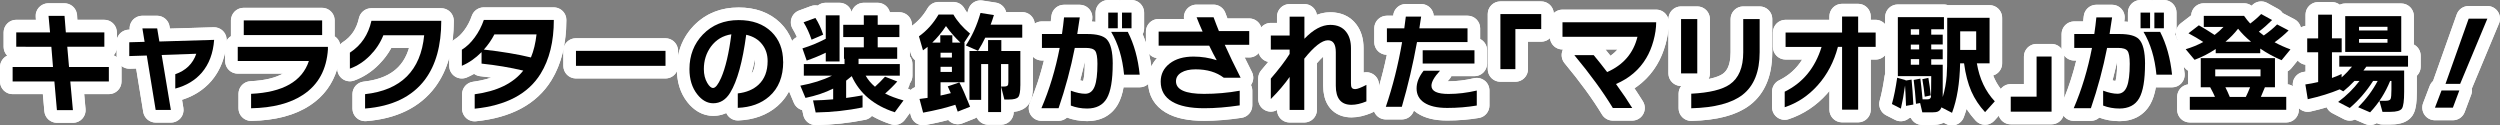 <?xml version="1.0" encoding="UTF-8"?><svg id="_レイヤー_2" xmlns="http://www.w3.org/2000/svg" width="593.91" height="29.79" viewBox="0 0 593.91 29.79"><rect x="0" y="0" width="593.91" height="29.79" fill="#808080" stroke="none"/><defs><style>.cls-1{fill:#fff;}.cls-2{fill:none;stroke:#fff;stroke-linecap:round;stroke-linejoin:round;stroke-width:6px;}</style></defs><g id="ol"><path class="cls-1" d="M352.69,19.16c-.72-.57-1.65-.78-2.55-.57-2.07.48-4.1.73-6.03.73-.09,0-.17,0-.25,0,.12-.14.26-.3.42-.47.21-.23.38-.48.51-.76h5.48c1.66,0,3-1.34,3-3v-3.15c0-1.17-.67-2.18-1.64-2.67v-2.53c0-1.66-1.34-3-3-3h-8.03c-.05-.64-.3-1.25-.72-1.74-.57-.66-1.4-1.04-2.27-1.04h-3.64c-1.51,0-2.79,1.12-2.98,2.62,0,.05-.01.11-.02.16h-1.5c-1.66,0-3,1.34-3,3v3.28c0,1.65,1.34,2.99,2.99,3-.53,2.56-1.16,5.05-1.87,7.48v-.34c0-1.05-.55-2.03-1.45-2.57-.67-.41-1.47-.53-2.22-.36v-5.78c0-2.26-.58-4.17-1.72-5.65-.99-1.32-2.87-2.88-6.19-2.88-1.06,0-2.12.2-3.17.6-.22-1.44-1.46-2.55-2.97-2.55h-3.51c-1.66,0-3,1.34-3,3v1.47h-1.47c-.92,0-1.73.42-2.29,1.08-.37-1.24-1.5-2.14-2.86-2.14h-5.17c-.16-.42-.32-.85-.49-1.31-.43-1.18-1.56-1.97-2.82-1.97h-4.03c-.99,0-1.91.48-2.47,1.3-.43.62-.6,1.38-.5,2.11h-6.05c-1.66,0-3,1.34-3,3v2.66c-.23-.7-.48-1.39-.76-2.05.22-.41.34-.89.34-1.39v-3.72c0-1.66-1.34-3-3-3h-2.26c-.17,0-.34.01-.51.04-.16-.03-.33-.04-.51-.04h-2.26c-1.66,0-3,1.34-3,3v2.18c-.28-.03-.57-.06-.87-.07.03-.2.05-.4.08-.59.11-.86-.15-1.72-.72-2.37-.57-.65-1.39-1.02-2.26-1.02h-3.74c-1.54,0-2.83,1.17-2.99,2.71-.04.4-.08.82-.14,1.25h-2.13c-.63,0-1.21.19-1.69.52-.14-1.53-1.41-2.73-2.97-2.73h-3.82c-.08-.31-.2-.61-.37-.88-.46-.74-1.22-1.24-2.08-1.37l-3.17-.49c-1.5-.23-2.93.69-3.35,2.14-.08.27-.16.54-.24.81-.27-.36-.5-.72-.7-1.07-.53-.95-1.53-1.53-2.62-1.53h-3.54c-1.07,0-2.06.57-2.59,1.49-.99,1.7-2.24,3.1-3.72,4.17v-.24c0-1.66-1.34-3-3-3h-2.25c-.34-1.29-1.51-2.24-2.9-2.24h-3.3c-1.37,0-2.53.92-2.89,2.18-.36-1.26-1.51-2.18-2.89-2.18h-3.28c-.71,0-1.36.24-1.87.65-.53-.1-1.08-.07-1.62.13l-2.81,1.04c-.84.31-1.5.98-1.79,1.83-.29.85-.19,1.78.28,2.55.36.59.69,1.23,1,1.93-.45.21-.84.53-1.14.93-.62-1.63-1.56-3.08-2.84-4.33-2.49-2.4-5.81-3.62-9.86-3.62-4.29,0-7.88,1.45-10.67,4.33-1.97,2.05-3.22,4.48-3.75,7.24v-1.26c0-1.66-1.34-3-3-3h-21.27c-1.38,0-2.52.93-2.88,2.2.4-2.03.62-4.21.62-6.53,0-1.66-1.34-3-3-3h-16.61c-1.28,0-2.42.81-2.84,2.02-.42,1.22-1.01,2.35-1.75,3.36-.69.94-1.43,1.66-2.2,2.12-.25.15-.47.35-.66.56.21-1.54.32-3.15.32-4.86s-1.34-3-3-3h-16.59c-1.4,0-2.62.97-2.93,2.34-.57,2.54-1.82,4.41-3.83,5.71-.25.16-.46.36-.65.59-.16-.83-.63-1.54-1.32-1.98,0-.09.01-.18.01-.28v-3.48c0-1.66-1.34-3-3-3h-18.62c-1.66,0-3,1.34-3,3v3.48c0,.08,0,.16,0,.24-.44.27-.81.65-1.06,1.11.06-.84-.24-1.67-.83-2.29-.59-.61-1.42-.95-2.25-.92l-10.38.31-.09-.54c-.24-1.45-1.49-2.51-2.96-2.51h-3.51c-.88,0-1.72.39-2.29,1.06-.53.62-.78,1.43-.7,2.24h-.22c-1.41.05-2.57,1.06-2.85,2.38v-1.72c0-1.66-1.34-3-3-3h-6.38l-.09-1.16c-.12-1.56-1.43-2.76-2.99-2.76h-3.8c-.84,0-1.65.36-2.22.98-.57.62-.85,1.46-.77,2.3l.06.65H3.86c-1.66,0-3,1.34-3,3v3.41c0,.82.33,1.56.86,2.1-1.01.48-1.71,1.51-1.71,2.71v3.43c0,1.66,1.34,3,3,3h7.18l.36,4.07c.14,1.55,1.43,2.74,2.99,2.74h3.8c.84,0,1.65-.35,2.22-.98.57-.62.85-1.46.77-2.3l-.32-3.54h5.86c1.66,0,3-1.34,3-3v-3.43c0-.1-.01-.19-.02-.29.56.46,1.26.71,1.98.69l1.53-.05,1.68,10.32c.24,1.45,1.49,2.52,2.96,2.52h3.61c.88,0,1.72-.39,2.29-1.06.57-.67.81-1.56.67-2.43l-.32-1.92c2.82-.89,5.16-2.39,6.97-4.48,1.61-1.89,2.71-4.17,3.27-6.8v2.06c0,1.66,1.34,3,3,3h10.73c-1.62.9-4.04,1.63-7.7,1.8-1.6.08-2.86,1.4-2.86,3v3.43c0,.81.32,1.58.9,2.14.56.55,1.32.86,2.1.86.02,0,.04,0,.06,0,5.74-.12,10.44-1.37,13.97-3.72,3.2-2.12,5.34-5.04,6.43-8.7h0c0,.99.48,1.9,1.28,2.47.8.56,1.83.7,2.74.36,2.18-.79,4.17-2.08,5.88-3.82,1.17-1.17,2.16-2.49,2.95-3.93h4.2c-1.41,4.78-4.9,7.35-10.77,8.01-1.52.17-2.67,1.45-2.67,2.98v3.41c0,.84.35,1.63.96,2.2.56.51,1.28.8,2.04.8.08,0,.16,0,.23,0,7.3-.57,12.82-3.29,16.41-8.08h0c1.49-2,2.61-4.34,3.35-7v1.95c0,1.01.5,1.94,1.34,2.5.84.56,1.9.65,2.83.26.59-.25,1.17-.54,1.74-.86.42.3.91.51,1.46.56.88.09,1.76.2,2.63.32-1.28.45-2.73.79-4.35,1-1.49.2-2.6,1.47-2.6,2.97v3.43c0,.85.36,1.66.99,2.23.55.5,1.27.77,2.01.77.1,0,.2,0,.3-.02,8.43-.86,14.45-4.12,17.9-9.7,1.35-2.18,2.31-4.69,2.9-7.47-.02.14-.04.29-.04.43v3.56c0,1.66,1.34,3,3,3h21.27c1.22,0,2.26-.73,2.73-1.77.08,2.91.9,5.39,2.47,7.37,2.12,2.72,4.52,3.29,6.16,3.29.91,0,1.99-.16,3.09-.67.16.34.38.66.65.92.56.54,1.31.84,2.08.84.04,0,.08,0,.12,0,3.74-.15,6.87-1.31,9.32-3.44,1.14-.99,2.04-2.15,2.74-3.46l1.13,2.7c.37.88,1.12,1.5,1.99,1.74l.26,1.2c.3,1.38,1.52,2.36,2.93,2.36.02,0,.04,0,.05,0,4.07-.07,8.01-.5,11.71-1.26.64-.13,1.2-.46,1.61-.92,1.36.78,2.86,1.44,4.49,1.98,1.23.4,2.57-.03,3.34-1.07l1.23-1.66.2.74c.35,1.34,1.56,2.23,2.9,2.23.18,0,.36-.02.54-.05,1.92-.35,3.74-.76,5.42-1.2.27.31.6.56.98.73.75.35,1.61.38,2.39.07l2.94-1.17c.16-.07.32-.14.47-.23.48,1.02,1.52,1.72,2.71,1.72h3.07c1.66,0,3-1.34,3-3v-.04c1.06-.12,2.48-.48,3.43-1.67.8-1,1.14-2.37,1.14-4.58v-6.86c.54.55,1.3.89,2.13.89h.48c-.88,3.57-2.01,6.97-3.37,10.14-.4.93-.3,1.99.25,2.83.56.84,1.5,1.35,2.51,1.35h4.08c.75,0,1.46-.28,2-.76,1.51.56,3.12.84,4.79.84,4.14,0,6.24-2.13,7.27-3.91.63-1.08,1.09-2.45,1.39-4.12.04,0,.08,0,.12,0h3.72c.74,0,1.45-.29,2-.78.17,2.91,1.59,5.24,4.16,6.76,2.24,1.33,5.23,1.98,9.12,1.98,2.77,0,5.76-.24,8.9-.71,1.47-.22,2.55-1.48,2.55-2.97v-3.48c0-.47-.11-.93-.31-1.34.04-.05.07-.11.11-.17.54-.89.59-2,.11-2.93-.61-1.19-1.19-2.35-1.73-3.46h1.09c.91,0,1.72-.42,2.27-1.06.3,1.07,1.17,1.89,2.27,2.12-.51.63-1.06,1.3-1.66,1.99-.47.55-.73,1.24-.73,1.97v4.86c0,1.21.73,2.31,1.85,2.77.86.36,1.83.29,2.62-.16.02,1.64,1.36,2.96,3,2.96h3.48c1.66,0,3-1.34,3-3v-11.09c.6-.7,1.09-1.2,1.49-1.56v6.92c0,5.55,3.47,7.52,6.72,7.52,1.45,0,3.02-.35,4.68-1.03.25-.1.47-.24.68-.4.09.24.21.46.36.67.56.79,1.47,1.25,2.44,1.25h3.8c1.31,0,2.47-.86,2.86-2.11.24.21.5.4.77.59,1.79,1.2,4.13,1.78,7.16,1.78,2.58,0,5.11-.21,7.52-.61,1.44-.24,2.5-1.49,2.5-2.96v-3.56c0-.92-.42-1.78-1.13-2.35ZM27.72,11.73v1.59c0,.09.02.18.03.27-.23-.18-.48-.34-.76-.45.36-.39.61-.88.73-1.42ZM178.51,17.54c.3-1.07.58-2.23.84-3.48.01.14.02.28.02.43,0,1.62-.43,2.51-.86,3.05ZM217.37,14.28v6.43c-.39.15-.73.38-1.03.67-.21-.15-.44-.27-.68-.36.25-.36.4-.78.47-1.2.4-.51.63-1.15.63-1.85v-2.76c0-.69-.23-1.33-.62-1.83v-1.47l.26.89c.17.59.51,1.1.97,1.48ZM257.31,19.23c-.2-.03-.43-.07-.7-.14.39-1.47.75-2.95,1.08-4.43,0,.15,0,.31,0,.5,0,2.41-.23,3.56-.39,4.06ZM273.52,15.76c-.15-1.02-.33-2.01-.55-2.97.47.54,1.12.91,1.87,1.01-.54.6-.98,1.26-1.31,1.96Z"/><path class="cls-1" d="M421.03,4.53c0-1.66-1.34-3-3-3h-3.9c-1.66,0-3,1.34-3,3v7.9c0,3.83-1.43,4.82-1.91,5.15-.47.33-1.45.81-3.33,1.19.2-.41.32-.86.32-1.35V4.53c0-1.66-1.34-3-3-3h-3.85c-1.66,0-3,1.34-3,3v.09c-.3-1.34-1.49-2.33-2.92-2.33h-22.26c-.8,0-1.53.32-2.07.83-.11-1.55-1.4-2.78-2.98-2.78h-9.7c-1.66,0-3,1.34-3,3v13.08c0,1.66,1.34,3,3,3h3.56c1.66,0,3-1.34,3-3v-6.52h3.14c.81,0,1.54-.32,2.08-.84.16,1.51,1.42,2.69,2.97,2.69h.12s-.02.05-.03.07c-.49,1.05-.33,2.3.41,3.19,3.68,4.42,6.67,8.52,8.89,12.19.54.9,1.52,1.45,2.57,1.45h4.6c1.08,0,2.08-.58,2.61-1.53.53-.94.51-2.1-.05-3.03-.56-.91-1.23-1.95-2.02-3.11,2.21-1.47,4.01-3.36,5.35-5.62.85-1.41,1.53-3.05,2.04-4.87.35-1.26.57-2.49.68-3.67v10.6c0,1.66,1.34,3,3,3h.05c-.39.51-.63,1.15-.63,1.84v3.46c0,.81.33,1.58.91,2.15.56.55,1.31.85,2.09.85.02,0,.05,0,.07,0,6.28-.16,10.85-1.41,13.97-3.83,3.46-2.7,5.21-6.9,5.21-12.48v-7.88ZM384.26,11.75c-.47.56-1.03,1.06-1.66,1.51-.42-.53-.82-1.03-1.21-1.51h2.88Z"/><path class="cls-1" d="M573.45,10.58V3.83c0-1.66-1.34-3-3-3h-13.31c-.47,0-.91.11-1.3.3-.51-.4-1.15-.63-1.84-.63h-3.28c-1.66,0-3,1.34-3,3v2.64c-.41.05-.78.2-1.12.4-.2-.83-.74-1.55-1.5-1.95l-2.73-1.43s-.06-.03-.09-.05c-.26-.4-.62-.73-1.05-.96l-2.6-1.43c-1.19-.66-2.68-.43-3.62.56-.03.03-.07.07-.1.1-.51-.38-1.13-.59-1.79-.59h-9.57c-1.61,0-2.92,1.27-3,2.86,0,0,0,0,0,0l-2.47,1.9c-.57.44-.95,1.07-1.09,1.76.04-.19.07-.38.07-.58v-3.72c0-1.66-1.34-3-3-3h-2.26c-.17,0-.34.01-.51.04-.16-.03-.33-.04-.51-.04h-2.26c-1.66,0-3,1.34-3,3v2.18c-.28-.03-.57-.06-.87-.07.03-.2.05-.4.08-.59.11-.86-.15-1.72-.72-2.37-.57-.65-1.39-1.02-2.26-1.02h-3.74c-1.54,0-2.83,1.17-2.99,2.71-.04.4-.08.82-.14,1.25h-2.13c-1.66,0-3,1.34-3,3v3.3c0,.1.02.19.03.28-.55-.74-1.42-1.23-2.41-1.23h-3.56c-1.66,0-3,1.34-3,3v6.54h-3.14c-.96,0-1.81.46-2.36,1.16-.75-.96-1.35-2.03-1.83-3.22,1.24-.37,2.14-1.52,2.14-2.87V4.22c0-1.66-1.34-3-3-3h-9.88c-.3-.1-.62-.16-.96-.16h-10.95c-1.66,0-3,1.34-3,3v1.69c-.55-.64-1.35-1.05-2.26-1.05h-1.16v-.8c0-1.66-1.34-3-3-3h-3.82c-1.66,0-3,1.34-3,3v.8h-10.42c-1.66,0-3,1.34-3,3v3.43c0,1.66,1.34,3,3,3h3.96c-1.34,2.17-3.16,3.8-5.48,4.94-1.03.5-1.68,1.55-1.68,2.7v3.69c0,.96.46,1.87,1.25,2.43.78.56,1.79.72,2.7.41,3.5-1.17,6.57-3.2,9.11-6.04.19-.21.38-.43.57-.65v4.45c0,1.66,1.34,3,3,3h3.82c1.66,0,3-1.34,3-3v-11.92h1.16c.91,0,1.71-.41,2.26-1.05v4.42c-.06.17-.1.35-.13.53-.33,2.29-.72,4.26-1.17,5.86-.38,1.37.25,2.83,1.52,3.48l2.13,1.09c.82.42,1.79.44,2.63.05.26-.12.5-.28.71-.46l.4-.07c.49,1.02,1.53,1.69,2.7,1.69h2.31c1.02,0,1.82-.13,2.51-.41.09-.04.19-.08.28-.13l.6.31c.43.22.9.33,1.37.33.36,0,.73-.07,1.08-.2.8-.31,1.43-.94,1.73-1.74.24-.63.46-1.29.66-1.97.64.97,1.37,1.91,2.18,2.79.57.62,1.37.97,2.21.97h.02c.84,0,1.65-.37,2.21-.99l1.05-1.16c.4,1.19,1.51,2.05,2.83,2.05h9.7c1.33,0,2.45-.87,2.84-2.07.56.77,1.45,1.24,2.41,1.24h4.08c.75,0,1.46-.28,2-.76,1.51.56,3.12.84,4.79.84,4.14,0,6.24-2.13,7.27-3.91.63-1.08,1.09-2.45,1.39-4.12.04,0,.08,0,.12,0h3.72c.85,0,1.66-.36,2.23-.99.57-.63.84-1.47.76-2.32-.06-.56-.14-1.09-.22-1.63l.29.35c.22.26.48.48.76.65v3.24c-1.47.2-2.6,1.45-2.6,2.97v3.07c0,1.66,1.34,3,3,3h22.91c1.66,0,3-1.34,3-3v-.41c.14.14.28.26.44.37.69.46,1.53.62,2.34.44,1.35-.31,2.63-.64,3.84-1,.27.6.74,1.1,1.35,1.41l2.76,1.43c.82.43,1.78.44,2.59.08l2.44,1.05c.38.17.79.25,1.19.25.56,0,1.11-.16,1.59-.45.41.21.87.32,1.35.32h1.85c.95,0,3.83,0,5.26-2.12.74-1.1,1.04-2.74,1.04-5.66v-3.8c.56-.55.91-1.31.91-2.15v-2.6c0-1.16-.65-2.16-1.61-2.66ZM502.56,19.23c-.2-.03-.43-.07-.7-.14.39-1.47.75-2.95,1.08-4.43,0,.15,0,.31,0,.5,0,2.41-.23,3.56-.39,4.06ZM490.38,23.27v-9.84c0-.1-.02-.19-.03-.28.55.74,1.42,1.23,2.41,1.23h.48c-.76,3.11-1.73,6.08-2.87,8.89ZM516.72,8.1c.1-.19.17-.4.23-.61-.03.22-.05.44-.03.67.04.45.18.88.4,1.26-.03.02-.05.05-.08.08-.17-.47-.33-.95-.52-1.4ZM545.26,18.27c-.47.64-.66,1.43-.55,2.21-.38-.24-.8-.4-1.26-.45v-3.08c.34-.18.65-.43.91-.75l1.5-1.83c.47.54,1.12.91,1.86,1.01v1.63c-.15.02-.3.05-.45.07-.8.11-1.52.54-2,1.19Z"/><path class="cls-1" d="M593.4,2.77c-.56-.84-1.49-1.34-2.5-1.34h-4.45c-1.27,0-2.4.8-2.83,1.99l-5.51,15.5c-.04.1-.07.21-.09.31-.36.31-.64.72-.82,1.18l-1.56,4.08c-.35.92-.23,1.96.33,2.77.56.81,1.48,1.3,2.47,1.3h4.26c1.25,0,2.37-.77,2.81-1.94l1.53-4.08c.18-.49.23-1,.16-1.5l6.46-15.46c.39-.93.29-1.98-.27-2.82Z"/><path class="cls-2" d="M25.85,19.35h-9.15l.62,6.81h-3.8l-.6-6.81H3v-3.43h9.59l-.39-4.81H3.86v-3.41h8.03l-.36-3.93h3.8l.31,3.93h9.15v3.41h-8.81l.42,4.81h9.46v3.43Z"/><path d="M25.85,19.35h-9.15l.62,6.81h-3.8l-.6-6.81H3v-3.43h9.59l-.39-4.81H3.86v-3.41h8.03l-.36-3.93h3.8l.31,3.93h9.15v3.41h-8.81l.42,4.81h9.46v3.43Z"/><path class="cls-2" d="M50.87,9.47c-.23,3.17-1.2,5.77-2.94,7.8-1.58,1.82-3.67,3.08-6.29,3.77v-3.41c2.51-.87,4.18-2.49,4.99-4.86l-8.22.29,2.18,13.05h-3.61l-2.11-12.92-4.16.13v-3.28l3.64-.1-.52-3.2h3.51l.52,3.12,13-.39Z"/><path d="M50.87,9.47c-.23,3.17-1.2,5.77-2.94,7.8-1.58,1.82-3.67,3.08-6.29,3.77v-3.41c2.51-.87,4.18-2.49,4.99-4.86l-8.22.29,2.18,13.05h-3.61l-2.11-12.92-4.16.13v-3.28l3.64-.1-.52-3.2h3.51l.52,3.12,13-.39Z"/><path class="cls-2" d="M77.91,11.66c-.31,4.84-2.27,8.45-5.88,10.84-3.07,2.05-7.19,3.12-12.38,3.22v-3.43c7.56-.36,12.13-2.96,13.73-7.8h-16.9v-3.35h21.42v.52ZM76.53,8.33h-18.62v-3.48h18.62v3.48Z"/><path d="M77.91,11.66c-.31,4.84-2.27,8.45-5.88,10.84-3.07,2.05-7.19,3.12-12.38,3.22v-3.43c7.56-.36,12.13-2.96,13.73-7.8h-16.9v-3.35h21.42v.52ZM76.53,8.33h-18.62v-3.48h18.62v3.48Z"/><path class="cls-2" d="M100.98,18.89c-3.07,4.09-7.82,6.39-14.25,6.89v-3.41c8.55-.95,13.23-5.62,14.04-13.99h-9.7c-.73,1.82-1.79,3.42-3.17,4.81-1.42,1.44-3.02,2.48-4.78,3.12v-3.8c2.67-1.73,4.38-4.25,5.12-7.57h16.59c0,5.86-1.28,10.5-3.85,13.94Z"/><path d="M100.98,18.89c-3.07,4.09-7.82,6.39-14.25,6.89v-3.41c8.55-.95,13.23-5.62,14.04-13.99h-9.7c-.73,1.82-1.79,3.42-3.17,4.81-1.42,1.44-3.02,2.48-4.78,3.12v-3.8c2.67-1.73,4.38-4.25,5.12-7.57h16.59c0,5.86-1.28,10.5-3.85,13.94Z"/><path class="cls-2" d="M131.57,4.74c0,5.13-1.05,9.4-3.15,12.79-2.95,4.77-8.16,7.53-15.65,8.29v-3.43c5.3-.71,9.15-2.58,11.54-5.62-3.17-.75-6.47-1.3-9.91-1.66v-2.73c-1.44,1.46-3,2.54-4.68,3.25v-3.82c1.11-.68,2.13-1.65,3.05-2.91.93-1.26,1.65-2.65,2.17-4.16h16.61ZM127.46,8.17h-10.01c-.66,1.28-1.49,2.49-2.5,3.61,4.35.49,8.08,1.11,11.18,1.87.66-1.58,1.1-3.41,1.33-5.49Z"/><path d="M131.57,4.74c0,5.13-1.05,9.4-3.15,12.79-2.95,4.77-8.16,7.53-15.65,8.29v-3.43c5.3-.71,9.15-2.58,11.54-5.62-3.17-.75-6.47-1.3-9.91-1.66v-2.73c-1.44,1.46-3,2.54-4.68,3.25v-3.82c1.11-.68,2.13-1.65,3.05-2.91.93-1.26,1.65-2.65,2.17-4.16h16.61ZM127.46,8.17h-10.01c-.66,1.28-1.49,2.49-2.5,3.61,4.35.49,8.08,1.11,11.18,1.87.66-1.58,1.1-3.41,1.33-5.49Z"/><path class="cls-2" d="M158.1,15.64h-21.27v-3.56h21.27v3.56Z"/><path d="M158.1,15.64h-21.27v-3.56h21.27v3.56Z"/><path class="cls-2" d="M186.06,14.65c0,3.57-1.11,6.33-3.33,8.27-1.92,1.68-4.41,2.58-7.46,2.7v-3.43c2.03-.23,3.67-.91,4.91-2.05,1.46-1.35,2.18-3.23,2.18-5.64,0-1.53-.42-2.83-1.27-3.93-.9-1.18-2.18-1.95-3.82-2.31-.85,6.41-2.12,11-3.8,13.75-1.02,1.68-2.37,2.52-4.03,2.52-1.42,0-2.69-.71-3.8-2.13-1.23-1.56-1.85-3.55-1.85-5.98,0-3.28,1.07-6.02,3.2-8.24,2.2-2.27,5.04-3.41,8.5-3.41,3.26,0,5.85.93,7.77,2.78,1.85,1.8,2.78,4.17,2.78,7.1ZM173.74,8.15c-2.01.31-3.62,1.28-4.84,2.91-1.13,1.54-1.69,3.33-1.69,5.36,0,1.27.27,2.36.81,3.28.47.8.93,1.2,1.38,1.2.57,0,1.21-.81,1.92-2.42,1.04-2.39,1.85-5.83,2.42-10.32Z"/><path d="M186.06,14.65c0,3.57-1.11,6.33-3.33,8.27-1.92,1.68-4.41,2.58-7.46,2.7v-3.43c2.03-.23,3.67-.91,4.91-2.05,1.46-1.35,2.18-3.23,2.18-5.64,0-1.53-.42-2.83-1.27-3.93-.9-1.18-2.18-1.95-3.82-2.31-.85,6.41-2.12,11-3.8,13.75-1.02,1.68-2.37,2.52-4.03,2.52-1.42,0-2.69-.71-3.8-2.13-1.23-1.56-1.85-3.55-1.85-5.98,0-3.28,1.07-6.02,3.2-8.24,2.2-2.27,5.04-3.41,8.5-3.41,3.26,0,5.85.93,7.77,2.78,1.85,1.8,2.78,4.17,2.78,7.1ZM173.74,8.15c-2.01.31-3.62,1.28-4.84,2.91-1.13,1.54-1.69,3.33-1.69,5.36,0,1.27.27,2.36.81,3.28.47.8.93,1.2,1.38,1.2.57,0,1.21-.81,1.92-2.42,1.04-2.39,1.85-5.83,2.42-10.32Z"/><path class="cls-2" d="M204.92,25.52c-3.54.73-7.25,1.13-11.15,1.2l-.62-2.86c1.58-.03,3.17-.12,4.78-.26v-2.55c-1.89.95-4.08,1.69-6.58,2.21l-1.22-2.91c2.84-.52,5.35-1.31,7.51-2.37h-6.68v-2.76h9.67v-1.25h-.13v-2.73h4.71v-2.44h-4.89v-2.91h4.89v-2.24h3.3v2.24h5.15v2.91h-5.15v2.44h4.63v2.73h-9.18v1.25h9.8v2.76h-8.11c.55.97,1.29,1.85,2.21,2.63.81-.73,1.61-1.53,2.39-2.39l2.91,1.14c-.83.95-1.79,1.91-2.89,2.86,1.18.61,2.63,1.15,4.37,1.64l-2.08,2.81c-4.94-1.61-8.35-4.47-10.22-8.58-.4.35-.84.7-1.33,1.07v4.11c1.4-.19,2.7-.4,3.9-.62v2.89ZM196.16,12.52c-1.37.68-2.88,1.3-4.52,1.87l-1.01-2.89c1.98-.62,3.82-1.39,5.54-2.29V3.65h3.28v10.95h-3.28v-2.08ZM195.56,8.23l-2.76,1.2c-.52-1.54-1.15-2.92-1.9-4.13l2.81-1.04c.73,1.13,1.34,2.45,1.85,3.98Z"/><path d="M204.92,25.52c-3.54.73-7.25,1.13-11.15,1.2l-.62-2.86c1.58-.03,3.17-.12,4.78-.26v-2.55c-1.89.95-4.08,1.69-6.58,2.21l-1.22-2.91c2.84-.52,5.35-1.31,7.51-2.37h-6.68v-2.76h9.67v-1.25h-.13v-2.73h4.71v-2.44h-4.89v-2.91h4.89v-2.24h3.3v2.24h5.15v2.91h-5.15v2.44h4.63v2.73h-9.18v1.25h9.8v2.76h-8.11c.55.97,1.29,1.85,2.21,2.63.81-.73,1.61-1.53,2.39-2.39l2.91,1.14c-.83.95-1.79,1.91-2.89,2.86,1.18.61,2.63,1.15,4.37,1.64l-2.08,2.81c-4.94-1.61-8.35-4.47-10.22-8.58-.4.35-.84.7-1.33,1.07v4.11c1.4-.19,2.7-.4,3.9-.62v2.89ZM196.16,12.52c-1.37.68-2.88,1.3-4.52,1.87l-1.01-2.89c1.98-.62,3.82-1.39,5.54-2.29V3.65h3.28v10.95h-3.28v-2.08ZM195.56,8.23l-2.76,1.2c-.52-1.54-1.15-2.92-1.9-4.13l2.81-1.04c.73,1.13,1.34,2.45,1.85,3.98Z"/><path class="cls-2" d="M226.94,24.89c-2.25.73-4.8,1.35-7.64,1.87l-.86-3.25c.43-.05,1.07-.14,1.92-.26v-12.12c-.31.26-.68.54-1.09.83l-.96-3.33c1.87-1.33,3.42-3.06,4.65-5.17h3.54c.87,1.54,2.18,3.05,3.95,4.52l-1.4,2.13h.08v9.44h-5.69v3.15c.57-.12,1.39-.31,2.44-.57-.12-.28-.36-.81-.73-1.61l2.76-.94c.62,1.14,1.47,3.07,2.55,5.77l-2.94,1.17c-.19-.59-.38-1.14-.57-1.64ZM221.48,10.12h1.9v-1.74h2.86v1.74h1.92c-1.21-1.13-2.36-2.44-3.43-3.93-.95,1.44-2.04,2.75-3.25,3.93ZM226.14,13.66v-1.14h-2.7v1.14h2.7ZM226.14,17.09v-1.22h-2.7v1.22h2.7ZM236.12,3.57c-.24.8-.5,1.56-.78,2.29h7.51v3.09h-8.79c-.49,1.04-1.06,2.08-1.72,3.12l-2.89-1.27c1.49-2.22,2.65-4.79,3.48-7.72l3.17.49ZM242.39,20.34c0,1.4-.16,2.31-.48,2.7-.32.4-1.06.6-2.22.6h-1.09l-.78-3.09v6.08h-3.07v-11.41h-1.66v8.5h-2.78v-11.6h4.42v-2.6h3.15v2.6h4.52v8.22ZM237.81,20.55h.78c.54,0,.84-.16.91-.47.03-.14.05-.35.05-.62v-4.24h-1.74v5.33Z"/><path d="M226.94,24.89c-2.25.73-4.8,1.35-7.64,1.87l-.86-3.25c.43-.05,1.07-.14,1.92-.26v-12.12c-.31.26-.68.54-1.09.83l-.96-3.33c1.87-1.33,3.42-3.06,4.65-5.17h3.54c.87,1.54,2.18,3.05,3.95,4.52l-1.4,2.13h.08v9.44h-5.69v3.15c.57-.12,1.39-.31,2.44-.57-.12-.28-.36-.81-.73-1.61l2.76-.94c.62,1.14,1.47,3.07,2.55,5.77l-2.94,1.17c-.19-.59-.38-1.14-.57-1.64ZM221.48,10.12h1.9v-1.74h2.86v1.74h1.92c-1.21-1.13-2.36-2.44-3.43-3.93-.95,1.44-2.04,2.75-3.25,3.93ZM226.14,13.66v-1.14h-2.7v1.14h2.7ZM226.14,17.09v-1.22h-2.7v1.22h2.7ZM236.12,3.57c-.24.8-.5,1.56-.78,2.29h7.51v3.09h-8.79c-.49,1.04-1.06,2.08-1.72,3.12l-2.89-1.27c1.49-2.22,2.65-4.79,3.48-7.72l3.17.49ZM242.39,20.34c0,1.4-.16,2.31-.48,2.7-.32.4-1.06.6-2.22.6h-1.09l-.78-3.09v6.08h-3.07v-11.41h-1.66v8.5h-2.78v-11.6h4.42v-2.6h3.15v2.6h4.52v8.22ZM237.81,20.55h.78c.54,0,.84-.16.91-.47.03-.14.05-.35.05-.62v-4.24h-1.74v5.33Z"/><path class="cls-2" d="M264.34,15.17c0,3.85-.47,6.58-1.4,8.19s-2.5,2.42-4.68,2.42c-1.37,0-2.66-.23-3.87-.7v-3.54c1.32.49,2.45.73,3.41.73,1.06,0,1.81-.59,2.26-1.77.43-1.11.65-2.89.65-5.33,0-1.58-.18-2.6-.53-3.08-.36-.48-1.1-.71-2.25-.71h-2.6c-.95,4.85-2.24,9.63-3.85,14.33h-4.08c1.91-4.44,3.35-9.21,4.34-14.33h-4.21v-3.3h4.76c.21-1.4.37-2.72.49-3.95h3.74c-.16,1.18-.36,2.5-.6,3.95h2.39c2.25,0,3.78.41,4.58,1.22.97.99,1.46,2.95,1.46,5.88ZM265.54,6.72h-2.26v-3.72h2.26v3.72ZM270.76,17.74h-3.72c-.38-3.99-1.4-7.38-3.07-10.17h3.95c1.49,2.91,2.44,6.3,2.83,10.17ZM268.81,6.72h-2.26v-3.72h2.26v3.72Z"/><path d="M264.34,15.17c0,3.85-.47,6.58-1.4,8.19s-2.5,2.42-4.68,2.42c-1.37,0-2.66-.23-3.87-.7v-3.54c1.32.49,2.45.73,3.41.73,1.06,0,1.81-.59,2.26-1.77.43-1.11.65-2.89.65-5.33,0-1.58-.18-2.6-.53-3.08-.36-.48-1.1-.71-2.25-.71h-2.6c-.95,4.85-2.24,9.63-3.85,14.33h-4.08c1.91-4.44,3.35-9.21,4.34-14.33h-4.21v-3.3h4.76c.21-1.4.37-2.72.49-3.95h3.74c-.16,1.18-.36,2.5-.6,3.95h2.39c2.25,0,3.78.41,4.58,1.22.97.99,1.46,2.95,1.46,5.88ZM265.54,6.72h-2.26v-3.72h2.26v3.72ZM270.76,17.74h-3.72c-.38-3.99-1.4-7.38-3.07-10.17h3.95c1.49,2.91,2.44,6.3,2.83,10.17ZM268.81,6.72h-2.26v-3.72h2.26v3.72Z"/><path class="cls-2" d="M296.76,10.64h-5.8c1.06,2.37,2.31,4.98,3.77,7.83h-4c-1.73-1.33-3.97-2-6.71-2-1.42,0-2.55.26-3.39.77-.84.51-1.26,1.2-1.26,2.07,0,1.99,2.22,2.99,6.66,2.99,2.86,0,5.69-.25,8.48-.75v3.48c-3,.45-5.82.68-8.45.68-3.31,0-5.84-.52-7.59-1.56-1.82-1.07-2.73-2.66-2.73-4.76,0-1.77.71-3.2,2.13-4.3,1.42-1.1,3.31-1.65,5.67-1.65,1.89,0,3.73.29,5.51.86-.52-.92-1.12-2.07-1.79-3.46h-12.01v-3.33h10.45c-.57-1.27-1.05-2.4-1.43-3.41h4.03c.45,1.23.88,2.32,1.27,3.28h7.2v3.28Z"/><path d="M296.76,10.64h-5.8c1.06,2.37,2.31,4.98,3.77,7.83h-4c-1.73-1.33-3.97-2-6.71-2-1.42,0-2.55.26-3.39.77-.84.51-1.26,1.2-1.26,2.07,0,1.99,2.22,2.99,6.66,2.99,2.86,0,5.69-.25,8.48-.75v3.48c-3,.45-5.82.68-8.45.68-3.31,0-5.84-.52-7.59-1.56-1.82-1.07-2.73-2.66-2.73-4.76,0-1.77.71-3.2,2.13-4.3,1.42-1.1,3.31-1.65,5.67-1.65,1.89,0,3.73.29,5.51.86-.52-.92-1.12-2.07-1.79-3.46h-12.01v-3.33h10.45c-.57-1.27-1.05-2.4-1.43-3.41h4.03c.45,1.23.88,2.32,1.27,3.28h7.2v3.28Z"/><path class="cls-2" d="M324.6,24.09c-1.3.54-2.48.81-3.54.81-2.48,0-3.72-1.51-3.72-4.52v-7.98c0-1.89-.62-2.83-1.87-2.83-1.4,0-3.28,1.46-5.62,4.37v12.17h-3.48v-7.83c-1.18,1.7-2.67,3.45-4.47,5.25v-4.86c1.92-2.22,3.41-4.17,4.47-5.85v-1.04h-4.47v-3.33h4.47V3.96h3.51v5.25c2.11-2.2,4.16-3.3,6.14-3.3,1.68,0,2.95.56,3.8,1.69.75.97,1.12,2.25,1.12,3.85v8.29c0,.52.05.87.16,1.04.14.26.42.39.86.39.48,0,1.37-.34,2.65-1.01v3.93Z"/><path d="M324.6,24.09c-1.3.54-2.48.81-3.54.81-2.48,0-3.72-1.51-3.72-4.52v-7.98c0-1.89-.62-2.83-1.87-2.83-1.4,0-3.28,1.46-5.62,4.37v12.17h-3.48v-7.83c-1.18,1.7-2.67,3.45-4.47,5.25v-4.86c1.92-2.22,3.41-4.17,4.47-5.85v-1.04h-4.47v-3.33h4.47V3.96h3.51v5.25c2.11-2.2,4.16-3.3,6.14-3.3,1.68,0,2.95.56,3.8,1.69.75.97,1.12,2.25,1.12,3.85v8.29c0,.52.05.87.16,1.04.14.26.42.39.86.39.48,0,1.37-.34,2.65-1.01v3.93Z"/><path class="cls-2" d="M348.64,9.99h-12.01c-.94,5.22-2.14,10.35-3.61,15.39h-3.8c1.65-4.85,2.94-9.98,3.87-15.37h-3.61v-3.28h4.13c.12-.9.24-1.83.36-2.78h3.64l-.42,2.78h11.44v3.25ZM350.83,25.07c-2.25.38-4.59.57-7.02.57s-4.22-.43-5.49-1.27c-1.2-.8-1.79-1.92-1.79-3.35s.55-2.77,1.66-4.21h3.9c-1.35,1.46-2.03,2.64-2.03,3.56,0,1.3,1.35,1.95,4.06,1.95,2.17,0,4.4-.27,6.71-.81v3.56ZM350.28,15.09h-12.3v-3.15h12.3v3.15Z"/><path d="M348.64,9.99h-12.01c-.94,5.22-2.14,10.35-3.61,15.39h-3.8c1.65-4.85,2.94-9.98,3.87-15.37h-3.61v-3.28h4.13c.12-.9.24-1.83.36-2.78h3.64l-.42,2.78h11.44v3.25ZM350.83,25.07c-2.25.38-4.59.57-7.02.57s-4.22-.43-5.49-1.27c-1.2-.8-1.79-1.92-1.79-3.35s.55-2.77,1.66-4.21h3.9c-1.35,1.46-2.03,2.64-2.03,3.56,0,1.3,1.35,1.95,4.06,1.95,2.17,0,4.4-.27,6.71-.81v3.56ZM350.28,15.09h-12.3v-3.15h12.3v3.15Z"/><path class="cls-2" d="M366.14,6.9h-6.14v9.52h-3.56V3.34h9.7v3.56Z"/><path d="M366.14,6.9h-6.14v9.52h-3.56V3.34h9.7v3.56Z"/><path class="cls-2" d="M387.75,25.65h-4.6c-2.31-3.81-5.36-8-9.15-12.56h4.6c.97,1.16,2.04,2.51,3.2,4.03,3.85-1.7,6.25-4.49,7.2-8.37h-17.81v-3.46h22.26c0,1.37-.22,2.84-.65,4.41-.43,1.57-1.01,2.94-1.72,4.12-1.63,2.74-4.02,4.78-7.18,6.14,1.63,2.25,2.91,4.15,3.85,5.69Z"/><path d="M387.75,25.65h-4.6c-2.31-3.81-5.36-8-9.15-12.56h4.6c.97,1.16,2.04,2.51,3.2,4.03,3.85-1.7,6.25-4.49,7.2-8.37h-17.81v-3.46h22.26c0,1.37-.22,2.84-.65,4.41-.43,1.57-1.01,2.94-1.72,4.12-1.63,2.74-4.02,4.78-7.18,6.14,1.63,2.25,2.91,4.15,3.85,5.69Z"/><path class="cls-2" d="M403.21,17.43h-3.85V4.53h3.85v12.9ZM418.03,12.41c0,4.63-1.35,8-4.06,10.11-2.57,1.99-6.63,3.06-12.19,3.2v-3.46c4.3-.22,7.35-.96,9.15-2.21,2.13-1.47,3.2-4.01,3.2-7.62v-7.9h3.9v7.88Z"/><path d="M403.21,17.43h-3.85V4.53h3.85v12.9ZM418.03,12.41c0,4.63-1.35,8-4.06,10.11-2.57,1.99-6.63,3.06-12.19,3.2v-3.46c4.3-.22,7.35-.96,9.15-2.21,2.13-1.47,3.2-4.01,3.2-7.62v-7.9h3.9v7.88Z"/><path class="cls-2" d="M445.59,11.14h-4.16v14.92h-3.82v-14.92h-.99c-.94,3.55-2.54,6.6-4.81,9.13-2.2,2.46-4.81,4.2-7.83,5.2v-3.69c4.3-2.1,7.22-5.64,8.76-10.63h-8.55v-3.43h13.42v-3.8h3.82v3.8h4.16v3.43Z"/><path d="M445.59,11.14h-4.16v14.92h-3.82v-14.92h-.99c-.94,3.55-2.54,6.6-4.81,9.13-2.2,2.46-4.81,4.2-7.83,5.2v-3.69c4.3-2.1,7.22-5.64,8.76-10.63h-8.55v-3.43h13.42v-3.8h3.82v3.8h4.16v3.43Z"/><path class="cls-2" d="M452.72,19.04l-.03.1,1.43-.23c.17,1.66.31,3.64.42,5.93l-1.74.31c-.07-2.17-.15-3.78-.23-4.84-.28,2.05-.61,3.87-.99,5.49l-2.13-1.09c.49-1.73.9-3.81,1.25-6.24l2.03.57ZM456.13,24.48l-.96.18c-.14-2.03-.32-3.92-.55-5.67l1.59-.31c.14,1.01.31,2.64.52,4.91h1.22c.43,0,.69-.19.78-.57.02-.05.03-.45.03-1.2l.03-3.74h-7.93V4.07h10.95v2.89h-3.02v1.27h2.73v2.34h-2.73v1.17h2.73v2.34h-2.73v1.3h2.73v7.67c.5-1.63.81-3.32.94-5.07.09-1.06.13-3,.13-5.82v-7.93h10.06v10.82h-3.02c.62,3.66,2.04,6.66,4.26,9.02l-2.31,2.57c-1.39-1.51-2.47-3.15-3.25-4.91-.81-1.85-1.4-4.08-1.74-6.68h-.94c-.09,4.66-.73,8.58-1.92,11.75l-2.52-1.3c-.17.5-.47.84-.88,1.01-.29.12-.75.18-1.35.18h-2.31l-.52-2.21ZM455.92,8.25v-1.3h-1.98v1.3h1.98ZM455.92,11.74v-1.14h-1.98v1.14h1.98ZM455.92,15.38v-1.33h-1.98v1.33h1.98ZM458.68,22.66l-1.43.31c-.14-1.4-.33-2.79-.57-4.16l1.43-.31c.24,1.35.43,2.74.57,4.16ZM465.67,11.87h3.8v-4.42h-3.8v4.42Z"/><path d="M452.72,19.04l-.03.1,1.43-.23c.17,1.66.31,3.64.42,5.93l-1.74.31c-.07-2.17-.15-3.78-.23-4.84-.28,2.05-.61,3.87-.99,5.49l-2.13-1.09c.49-1.73.9-3.81,1.25-6.24l2.03.57ZM456.13,24.48l-.96.18c-.14-2.03-.32-3.92-.55-5.67l1.59-.31c.14,1.01.31,2.64.52,4.91h1.22c.43,0,.69-.19.78-.57.02-.05.03-.45.03-1.2l.03-3.74h-7.93V4.07h10.95v2.89h-3.02v1.27h2.73v2.34h-2.73v1.17h2.73v2.34h-2.73v1.3h2.73v7.67c.5-1.63.81-3.32.94-5.07.09-1.06.13-3,.13-5.82v-7.93h10.06v10.82h-3.02c.62,3.66,2.04,6.66,4.26,9.02l-2.31,2.57c-1.39-1.51-2.47-3.15-3.25-4.91-.81-1.85-1.4-4.08-1.74-6.68h-.94c-.09,4.66-.73,8.58-1.92,11.75l-2.52-1.3c-.17.5-.47.84-.88,1.01-.29.12-.75.18-1.35.18h-2.31l-.52-2.21ZM455.92,8.25v-1.3h-1.98v1.3h1.98ZM455.92,11.74v-1.14h-1.98v1.14h1.98ZM455.92,15.38v-1.33h-1.98v1.33h1.98ZM458.68,22.66l-1.43.31c-.14-1.4-.33-2.79-.57-4.16l1.43-.31c.24,1.35.43,2.74.57,4.16ZM465.67,11.87h3.8v-4.42h-3.8v4.42Z"/><path class="cls-2" d="M487.38,26.53h-9.7v-3.56h6.14v-9.54h3.56v13.1Z"/><path d="M487.38,26.53h-9.7v-3.56h6.14v-9.54h3.56v13.1Z"/><path class="cls-2" d="M509.58,15.17c0,3.85-.47,6.58-1.4,8.19s-2.5,2.42-4.68,2.42c-1.37,0-2.66-.23-3.87-.7v-3.54c1.32.49,2.45.73,3.41.73,1.06,0,1.81-.59,2.26-1.77.43-1.11.65-2.89.65-5.33,0-1.58-.18-2.6-.53-3.08-.36-.48-1.1-.71-2.25-.71h-2.6c-.95,4.85-2.24,9.63-3.85,14.33h-4.08c1.91-4.44,3.35-9.21,4.34-14.33h-4.21v-3.3h4.76c.21-1.4.37-2.72.49-3.95h3.74c-.16,1.18-.36,2.5-.6,3.95h2.39c2.25,0,3.78.41,4.58,1.22.97.99,1.46,2.95,1.46,5.88ZM510.78,6.72h-2.26v-3.72h2.26v3.72ZM516.01,17.74h-3.72c-.38-3.99-1.4-7.38-3.07-10.17h3.95c1.49,2.91,2.44,6.3,2.83,10.17ZM514.06,6.72h-2.26v-3.72h2.26v3.72Z"/><path d="M509.58,15.17c0,3.85-.47,6.58-1.4,8.19s-2.5,2.42-4.68,2.42c-1.37,0-2.66-.23-3.87-.7v-3.54c1.32.49,2.45.73,3.41.73,1.06,0,1.81-.59,2.26-1.77.43-1.11.65-2.89.65-5.33,0-1.58-.18-2.6-.53-3.08-.36-.48-1.1-.71-2.25-.71h-2.6c-.95,4.85-2.24,9.63-3.85,14.33h-4.08c1.91-4.44,3.35-9.21,4.34-14.33h-4.21v-3.3h4.76c.21-1.4.37-2.72.49-3.95h3.74c-.16,1.18-.36,2.5-.6,3.95h2.39c2.25,0,3.78.41,4.58,1.22.97.99,1.46,2.95,1.46,5.88ZM510.78,6.72h-2.26v-3.72h2.26v3.72ZM516.01,17.74h-3.72c-.38-3.99-1.4-7.38-3.07-10.17h3.95c1.49,2.91,2.44,6.3,2.83,10.17ZM514.06,6.72h-2.26v-3.72h2.26v3.72Z"/><path class="cls-2" d="M523.44,9.99c-1.06-.69-2.24-1.39-3.54-2.08l2.47-1.9c1.02.57,2.27,1.33,3.74,2.29.8-.61,1.5-1.24,2.11-1.9h-4.68v-2.63h9.57c.47.68.95,1.28,1.46,1.82,1-.74,1.87-1.5,2.6-2.26l2.6,1.43c-1.02,1.02-2.07,1.94-3.15,2.76.45.36.84.67,1.17.91,1.28-.9,2.34-1.78,3.17-2.63l2.73,1.43c-1.01,1.01-2.12,1.94-3.33,2.81,1.14.62,2.4,1.19,3.77,1.69l-2.11,2.57c-1.77-.75-3.46-1.66-5.07-2.76v1.09h-10.58v-.99c-1.56,1.04-3.23,1.9-5.02,2.57l-2.11-2.52c1.44-.42,2.83-.99,4.19-1.72ZM526.2,23.02c-.26-.62-.64-1.39-1.14-2.29h-2.24v-6.92h17.63v6.92h-2.39c-.21.52-.53,1.28-.96,2.29h6.03v3.07h-22.91v-3.07h5.98ZM537.02,18.13v-1.64h-10.76v1.64h10.76ZM528.67,20.73c.38.75.73,1.51,1.04,2.29h3.82c.35-.69.68-1.46,1.01-2.29h-5.88ZM531.69,6.82c-.88,1.13-1.88,2.16-2.99,3.09h6.06c-1.23-1.01-2.25-2.04-3.07-3.09Z"/><path d="M523.44,9.99c-1.06-.69-2.24-1.39-3.54-2.08l2.47-1.9c1.02.57,2.27,1.33,3.74,2.29.8-.61,1.5-1.24,2.11-1.9h-4.68v-2.63h9.57c.47.68.95,1.28,1.46,1.82,1-.74,1.87-1.5,2.6-2.26l2.6,1.43c-1.02,1.02-2.07,1.94-3.15,2.76.45.36.84.67,1.17.91,1.28-.9,2.34-1.78,3.17-2.63l2.73,1.43c-1.01,1.01-2.12,1.94-3.33,2.81,1.14.62,2.4,1.19,3.77,1.69l-2.11,2.57c-1.77-.75-3.46-1.66-5.07-2.76v1.09h-10.58v-.99c-1.56,1.04-3.23,1.9-5.02,2.57l-2.11-2.52c1.44-.42,2.83-.99,4.19-1.72ZM526.2,23.02c-.26-.62-.64-1.39-1.14-2.29h-2.24v-6.92h17.63v6.92h-2.39c-.21.52-.53,1.28-.96,2.29h6.03v3.07h-22.91v-3.07h5.98ZM537.02,18.13v-1.64h-10.76v1.64h10.76ZM528.67,20.73c.38.75.73,1.51,1.04,2.29h3.82c.35-.69.68-1.46,1.01-2.29h-5.88ZM531.69,6.82c-.88,1.13-1.88,2.16-2.99,3.09h6.06c-1.23-1.01-2.25-2.04-3.07-3.09Z"/><path class="cls-2" d="M555.81,21.23c-2.13.9-4.65,1.68-7.57,2.34l-.57-3.51c1-.14,2.02-.33,3.04-.57v-7.07h-2.6v-3.3h2.6V3.49h3.28v5.62h2.31v3.3h-2.31v6.11c.76-.26,1.52-.57,2.29-.94v.81c.92-.81,1.74-1.66,2.47-2.55h-3.02v-2.6h16.33v2.6h-9.91c-.16.21-.38.51-.68.91h9.67v5.04c0,2.13-.18,3.46-.53,3.99-.36.53-1.28.79-2.77.79h-1.85l-.73-2.63h1.53c.61,0,.98-.14,1.12-.42.14-.28.21-1.03.21-2.26v-2.03h-.31c-1.13,2.79-2.71,5.28-4.76,7.46l-2.83-1.22c1.91-1.92,3.45-4,4.63-6.24h-1.09c-1.54,2.44-3.39,4.58-5.54,6.42l-2.76-1.43c1.96-1.46,3.65-3.12,5.07-4.99h-1.2c-.85.9-1.73,1.72-2.65,2.47l-.88-.49ZM570.45,12.33h-13.31V3.83h13.31v8.5ZM567.18,7.24v-.88h-6.76v.88h6.76ZM567.18,10.15v-.88h-6.76v.88h6.76Z"/><path d="M555.81,21.23c-2.13.9-4.65,1.68-7.57,2.34l-.57-3.51c1-.14,2.02-.33,3.04-.57v-7.07h-2.6v-3.3h2.6V3.49h3.28v5.62h2.31v3.3h-2.31v6.11c.76-.26,1.52-.57,2.29-.94v.81c.92-.81,1.74-1.66,2.47-2.55h-3.02v-2.6h16.33v2.6h-9.91c-.16.21-.38.51-.68.91h9.67v5.04c0,2.13-.18,3.46-.53,3.99-.36.53-1.28.79-2.77.79h-1.85l-.73-2.63h1.53c.61,0,.98-.14,1.12-.42.14-.28.21-1.03.21-2.26v-2.03h-.31c-1.13,2.79-2.71,5.28-4.76,7.46l-2.83-1.22c1.91-1.92,3.45-4,4.63-6.24h-1.09c-1.54,2.44-3.39,4.58-5.54,6.42l-2.76-1.43c1.96-1.46,3.65-3.12,5.07-4.99h-1.2c-.85.9-1.73,1.72-2.65,2.47l-.88-.49ZM570.45,12.33h-13.31V3.83h13.31v8.5ZM567.18,7.24v-.88h-6.76v.88h6.76ZM567.18,10.15v-.88h-6.76v.88h6.76Z"/><path class="cls-2" d="M584.25,21.49l-1.53,4.08h-4.26l1.56-4.08h4.24ZM590.91,4.43l-6.47,15.5h-3.48l5.51-15.5h4.45Z"/><path d="M584.25,21.49l-1.53,4.08h-4.26l1.56-4.08h4.24ZM590.91,4.43l-6.47,15.5h-3.48l5.51-15.5h4.45Z"/></g></svg>
